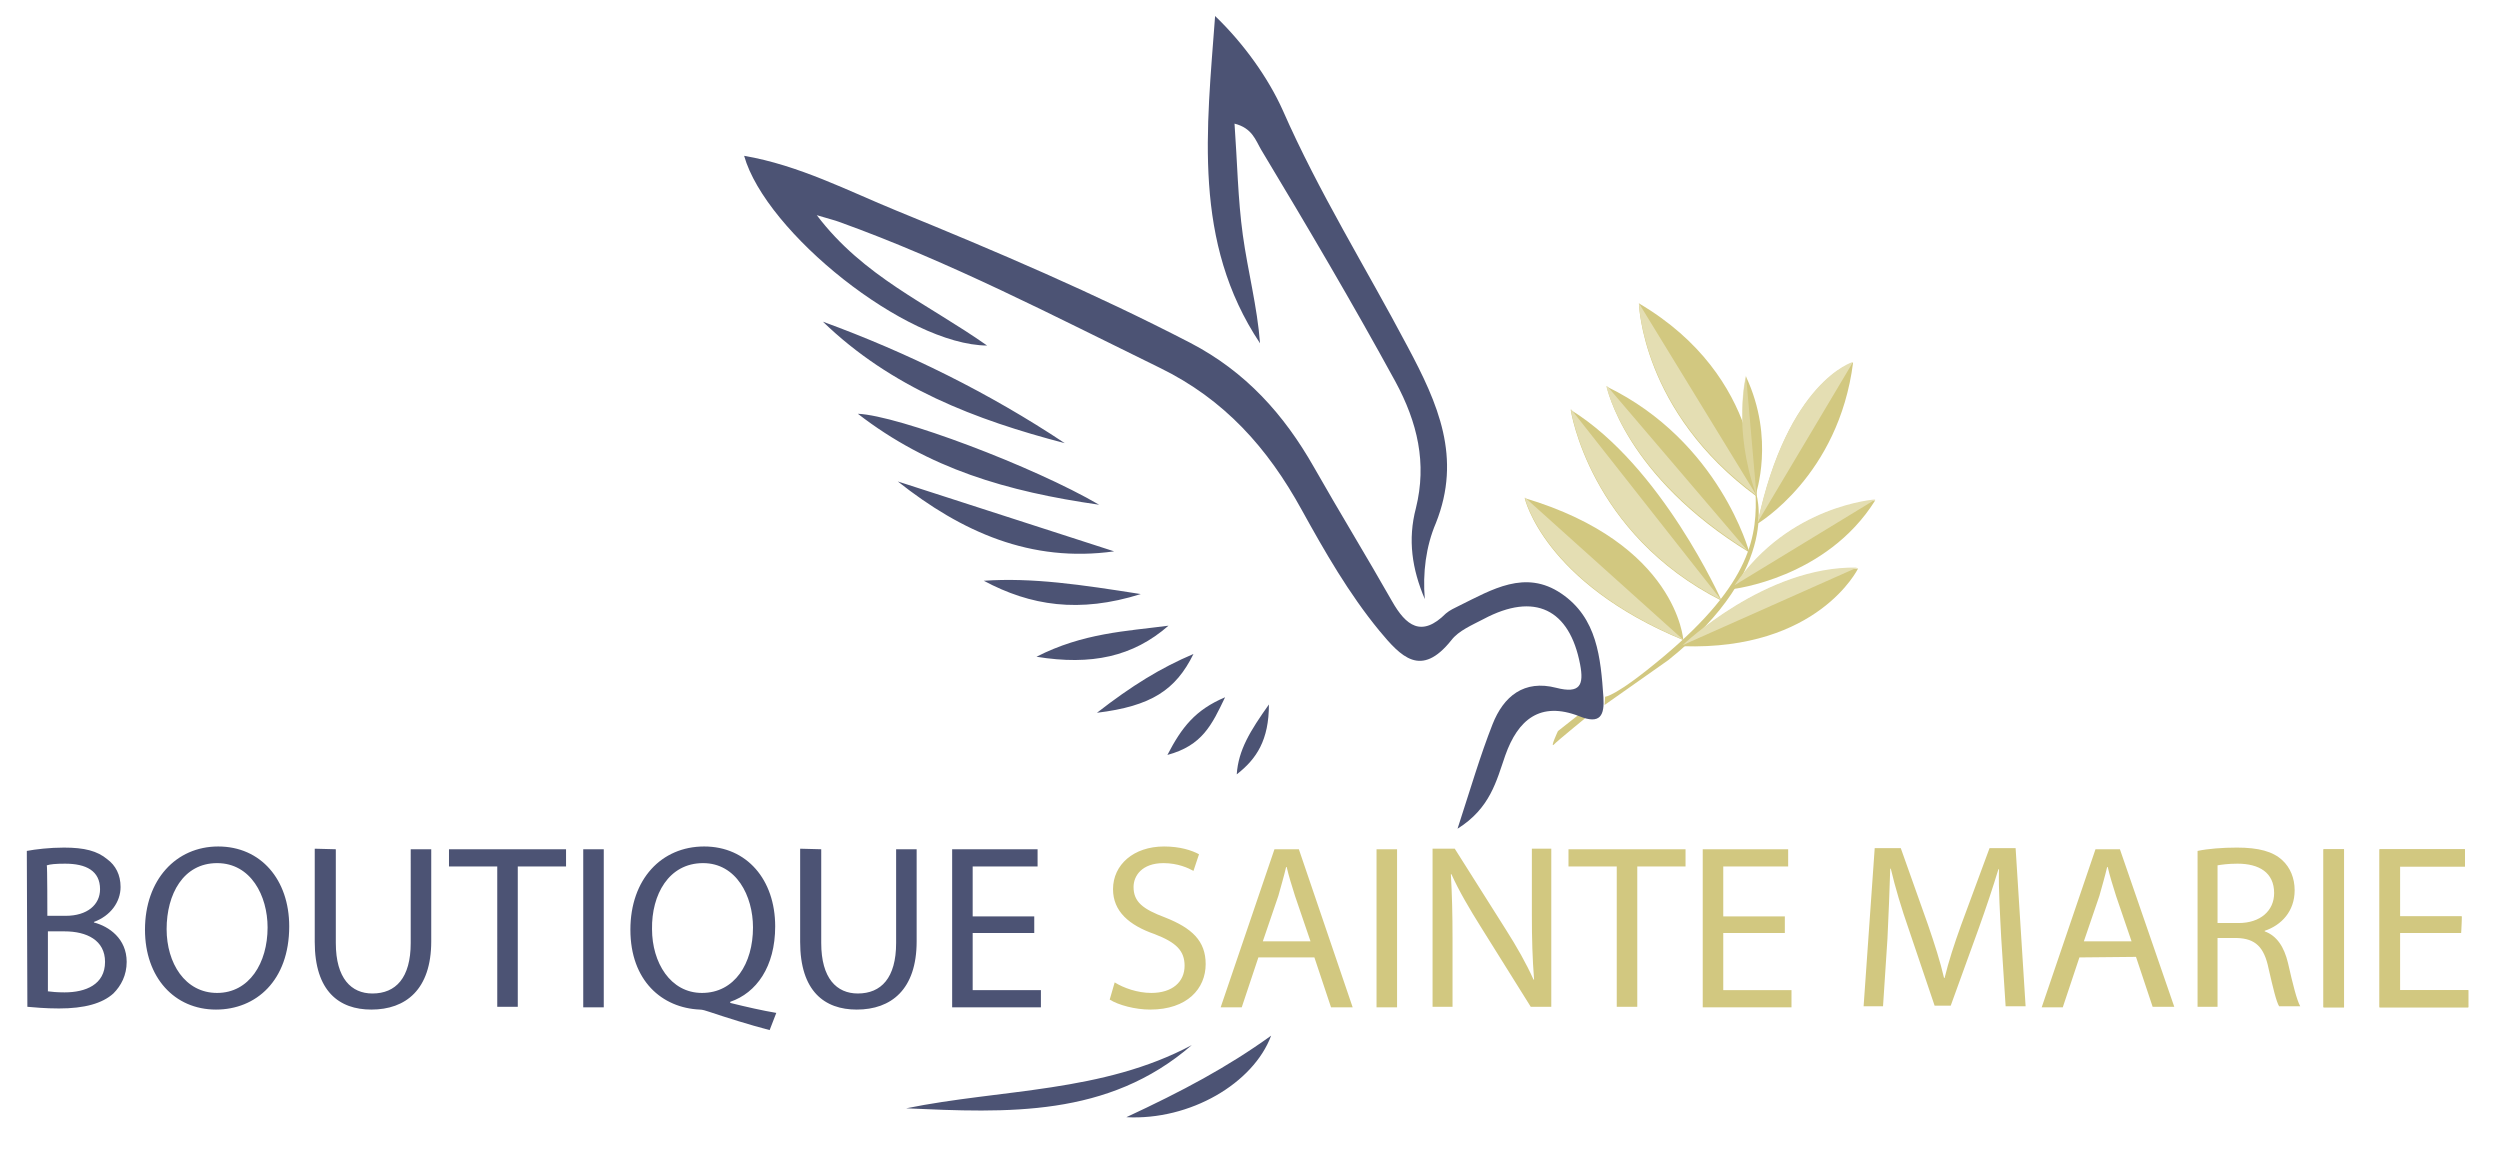 <svg id="Calque_1" xmlns="http://www.w3.org/2000/svg" width="935.1" height="431.5" viewBox="0 0 935.1 431.5"><style>.st0{fill:#4c5374}.st1{fill:#d2c880}.st2,.st3{fill:#e4deb3}.st3{opacity:.6;enable-background:new}</style><g id="logo"><path class="st0" d="M73.4-.4c-2.3-5.4-3.1-10.7-1.6-16.4 2-8.1.3-15.4-3.7-22.8-7.7-14.1-15.9-28-24.2-41.8-1-1.7-1.6-3.9-4.8-4.7.5 6.9.6 13.6 1.5 20.1s2.6 12.9 3.1 19.5c-12.2-18.3-9.6-38.6-8.1-59 5.2 5 9.6 11.2 12.2 17 6.5 14.8 15 28.4 22.5 42.6 5.5 10.3 9.8 20 5.1 31.8-1.8 4.2-2.4 9-2 13.7m-108.5-50c15.3 5.6 29.9 12.8 43.6 21.9-16.1-4.2-31.3-10-43.6-21.9m49.8 33C-2-19.8-16-23.9-28.8-33.8c7.3.3 31.7 9.5 43.5 16.4M-20.1 91.4c17.2-3.5 35.4-2.8 51.5-11.4C16.3 93.1-1.9 92.2-20.1 91.4m-1.5-113L17.4-9c-15 2.1-27.5-3.5-39-12.6M19.6 93c10.1-4.7 18.2-9 26.1-14.7-3.2 8.6-14.6 15.3-26.1 14.7m2.6-94.3C11.1 2.2 2.3.8-6.1-3.7c8.8-.6 17.5.7 28.3 2.4M3.4 10c8.4-4.3 16.2-4.6 23.8-5.6C20.8 10 13.3 11.6 3.4 10m10.9 10.1c6.3-4.9 11.5-8.1 17.4-10.6-3.2 6.5-7.6 9.4-17.4 10.6M27 27.7c2.6-5 5-8.1 10.4-10.4-2.4 5-4.1 8.7-10.4 10.4m12.5 3.5c.3-4.4 2.4-7.8 5.8-12.6 0 6.4-2.2 9.8-5.8 12.6" transform="translate(380.627 224.902) scale(2.075)"/><path class="st1" d="M120 7s-1.1-17.4-28.6-25.6c0 0 3.4 15.2 28.6 25.6m31.5-12.9s-7.2 14.8-31.6 14c0-.1 15-14.5 31.6-14M126.9-.1s-10.8-24.3-27.2-34.4c0 0 3.3 22.3 27.2 34.4" transform="translate(380.627 224.902) scale(2.075)"/><path class="st1" d="M128.9-2.2s16.9-1.9 25.7-16c0 0-16 1-25.7 16m3-6.6s-5.3-20-25.7-29.9c0 .1 3.2 16.1 25.7 29.9m1.5-5.2s14.6-8.6 17.2-29c-.1 0-11.8 3.4-17.2 29m-.2-4.9s1.4-21.5-21.2-34.8c0 0 .4 19.5 21.2 34.8" transform="translate(380.627 224.902) scale(2.075)"/><path class="st1" d="M131.3-40.5s-2.3 9.4 1.8 21.2c-.1 0 3.5-9.9-1.8-21.2" transform="translate(380.627 224.902) scale(2.075)"/><path class="st1" d="M105.8 18.7l11.5-8.1c21-16.8 15.7-30.5 15.7-30.5.4 7.9-.6 16.5-16.6 29.9-8.7 7.3-10.5 7.2-10.5 7.2m-2.4 2.9s-6.5 5.3-6.8 5.7c-.8.8.7-2.4.7-2.4l5.7-4.5.4 1.2z" transform="translate(380.627 224.902) scale(2.075)"/><path class="st0" d="M-174.9 70.3c.7.1 1.8.2 3.1.2 3.8 0 7.3-1.4 7.3-5.5 0-3.9-3.3-5.5-7.3-5.5h-3v10.8h-.1zm0-13.6h3.3c3.9 0 6.2-2 6.2-4.8 0-3.3-2.5-4.6-6.3-4.6-1.7 0-2.7.1-3.3.3.1-.1.1 9.1.1 9.1zm-3.7-11.7c1.6-.3 4.1-.6 6.7-.6 3.7 0 6 .6 7.8 2.1 1.5 1.1 2.4 2.8 2.4 5 0 2.7-1.8 5.2-4.8 6.3v.1c2.7.7 5.9 2.9 5.9 7.1 0 2.4-1 4.3-2.4 5.7-2 1.8-5.2 2.7-9.8 2.7-2.5 0-4.5-.2-5.7-.3l-.1-28.1zm25.2 14.1c0 6.1 3.3 11.5 9.1 11.5s9.1-5.4 9.1-11.8c0-5.7-3-11.6-9.1-11.6s-9.1 5.6-9.1 11.9m22.1-.5c0 9.8-6 15-13.2 15-7.5 0-12.8-5.8-12.8-14.4 0-9 5.6-15 13.2-15 7.7 0 12.8 6 12.8 14.4m8.4-13.9v16.9c0 6.4 2.8 9.1 6.6 9.1 4.2 0 6.9-2.8 6.9-9.1V44.7h3.7v16.6c0 8.7-4.6 12.3-10.8 12.3-5.8 0-10.2-3.3-10.2-12.2V44.6l3.8.1zm29.1 3.1h-8.7v-3.1h21.1v3.1h-8.7v25.3h-3.7V47.8zm15.5-3.1h3.7v28.5h-3.7zm30.6 14.1c0-5.7-3-11.6-9-11.6-6.2 0-9.3 5.7-9.2 11.9 0 6 3.3 11.5 9 11.5 5.9 0 9.2-5.3 9.2-11.8m3 18.5c-3.8-1-7.6-2.2-10.9-3.3-.6-.2-1.2-.4-1.7-.4-6.8-.3-12.5-5.2-12.5-14.4 0-9.1 5.6-15 13.3-15s12.8 6 12.8 14.4c0 7.3-3.4 12-8.1 13.6v.2c2.8.7 5.9 1.4 8.3 1.8l-1.2 3.1zm9.3-32.6v16.9c0 6.4 2.8 9.1 6.6 9.1 4.2 0 6.9-2.8 6.9-9.1V44.7h3.7v16.6c0 8.7-4.6 12.3-10.8 12.3-5.8 0-10.2-3.3-10.2-12.2V44.6l3.8.1zM3 59.8H-8.1v10.3H4.2v3.1h-16V44.7H3.6v3.1H-8.1v9H3v3z" transform="translate(380.627 224.902) scale(2.075)"/><path class="st1" d="M17.5 68.7c1.6 1 4.1 1.9 6.6 1.9 3.8 0 6-2 6-4.9 0-2.7-1.5-4.2-5.4-5.7-4.6-1.6-7.5-4.1-7.5-8.1 0-4.4 3.7-7.7 9.2-7.7 2.9 0 5 .7 6.3 1.4l-1 3c-.9-.5-2.8-1.4-5.4-1.4-3.9 0-5.4 2.3-5.4 4.3 0 2.7 1.7 4 5.7 5.5 4.8 1.9 7.3 4.2 7.3 8.4 0 4.4-3.3 8.2-10 8.2-2.7 0-5.7-.8-7.3-1.8l.9-3.1zm35.3-7.4L50 53.1c-.6-1.9-1.1-3.5-1.5-5.2h-.1c-.4 1.7-.9 3.4-1.4 5.2l-2.8 8.2h8.6zm-9.4 2.9l-3 9h-3.8l9.7-28.5h4.4l9.7 28.5h-3.9l-3-9H43.4zm21.3-19.5h3.7v28.5h-3.7zm10.1 28.4V44.6h4L87.9 59c2.1 3.3 3.8 6.3 5.1 9.2h.1c-.3-3.8-.4-7.3-.4-11.7V44.6h3.5v28.5h-3.7l-9-14.4c-2-3.2-3.9-6.4-5.3-9.5h-.1c.2 3.6.3 7 .3 11.7v12.2h-3.6zM108 47.8h-8.7v-3.1h21.1v3.1h-8.7v25.3H108V47.8zm30.3 12h-11.1v10.3h12.3v3.1h-16V44.7h15.4v3.1h-11.7v9h11.1v3zm39 .8c-.2-4-.5-8.7-.4-12.3h-.1c-1 3.3-2.2 6.9-3.6 10.8l-5 13.8h-2.9l-4.6-13.6c-1.4-4-2.5-7.7-3.3-11.1h-.1c-.1 3.6-.3 8.3-.5 12.6L156 73h-3.5l2-28.5h4.7l4.9 13.8c1.2 3.5 2.2 6.6 2.9 9.6h.1c.7-2.9 1.7-6 3-9.6l5.1-13.8h4.7l1.8 28.5h-3.6l-.8-12.4zm23.5.7l-2.8-8.2c-.6-1.9-1.1-3.5-1.5-5.2h-.1c-.4 1.7-.9 3.4-1.4 5.2l-2.8 8.2h8.6zm-9.4 2.9l-3 9h-3.8l9.7-28.5h4.4l9.8 28.4h-3.9l-3-9-10.2.1zm24.9-6.2h3.8c3.9 0 6.4-2.2 6.4-5.4 0-3.7-2.7-5.3-6.6-5.3-1.8 0-3 .2-3.6.3V58zm-3.6-13c1.9-.4 4.5-.6 7.1-.6 3.9 0 6.5.7 8.2 2.3 1.4 1.3 2.2 3.2 2.2 5.4 0 3.8-2.4 6.3-5.4 7.3v.1c2.2.8 3.5 2.8 4.2 5.7.9 4 1.6 6.7 2.2 7.8h-3.8c-.5-.8-1.1-3.3-1.9-6.8-.8-3.9-2.4-5.4-5.7-5.5h-3.5v12.4h-3.6V45zm22.7-.3h3.7v28.5h-3.7z" transform="translate(380.627 224.902) scale(2.075)"/><path class="st1" d="M235.4 44.7h3.7v28.5h-3.7zm24.8 15.1h-11v10.3h12.3v3.1h-16V44.7h15.4v3.1h-11.7v9h11.1l-.1 3z" transform="translate(380.627 224.902) scale(2.075)"/><path class="st1" d="M260.2 59.8h-11v10.3h12.3v3.1h-16V44.7h15.4v3.1h-11.7v9h11.1l-.1 3z" transform="translate(380.627 224.902) scale(2.075)"/><path class="st0" d="M79.3 41c2.4-7.4 4.1-13.2 6.3-18.8 2-5.1 5.7-8.1 11.5-6.6 4.3 1.1 5-.5 4.3-4.2-1.9-10-8.2-13.1-17.4-8.2-2.1 1.1-4.5 2.1-5.8 3.8-5.5 6.9-9.1 3-13-1.7-5.5-6.7-9.8-14.2-14-21.8-6.1-11.1-13.9-19.9-25.6-25.6-19-9.3-37.8-19.1-57.8-26.3-.8-.3-1.7-.5-4-1.2 8.4 11.1 19.9 15.9 30.7 23.5-14.6-.1-39.9-20.4-43.8-34.2 9.9 1.7 18.7 6.3 27.5 9.9 17.9 7.3 35.7 14.9 52.9 23.8 10 5.2 16.9 12.9 22.3 22.4C58-16.1 62.9-8.1 67.5 0c2.5 4.4 5.3 6.6 9.7 2.2.7-.6 1.6-1 2.4-1.4C85.5-2.1 91.5-5.8 98-1.4s7.1 11.6 7.6 18.7c.2 3.2-.5 5-4.4 3.4-7-2.7-11 .6-13.3 7.1-1.6 4.6-2.7 9.5-8.6 13.2" transform="translate(380.627 224.902) scale(2.075)"/></g><path class="st2" d="M629.6 239.3s0-.1 0 0L570.3 186s7 31.5 59.3 53.3zm14.2-14.9L587.6 153s-.1 0-.1-.1c0 0 6.8 46.3 56.3 71.5zm9.8-18.5l-52.3-61.3c-.2-.1-.3-.2-.5-.2.1 0 6.8 32.9 52.8 61.5zm3.4-20.6l-44-71.9c.2 3.4 2.9 41.7 44 71.9z"/><path class="st3" d="M656.9 184.1l-3.8-43.5-.1-.1s-4.9 19.4 3.7 44.1c0-.1.1-.3.2-.5z"/><path class="st2" d="M657.4 195.4l35.6-59.8v-.2c.1 0-24.2 6.9-35.6 60zm-8.6 23.5l52.7-32.1s-32.4 2.1-52.7 32.1zm-19.4 22.4l65.2-29c-34.2-.7-65.2 29-65.2 29z"/></svg>
